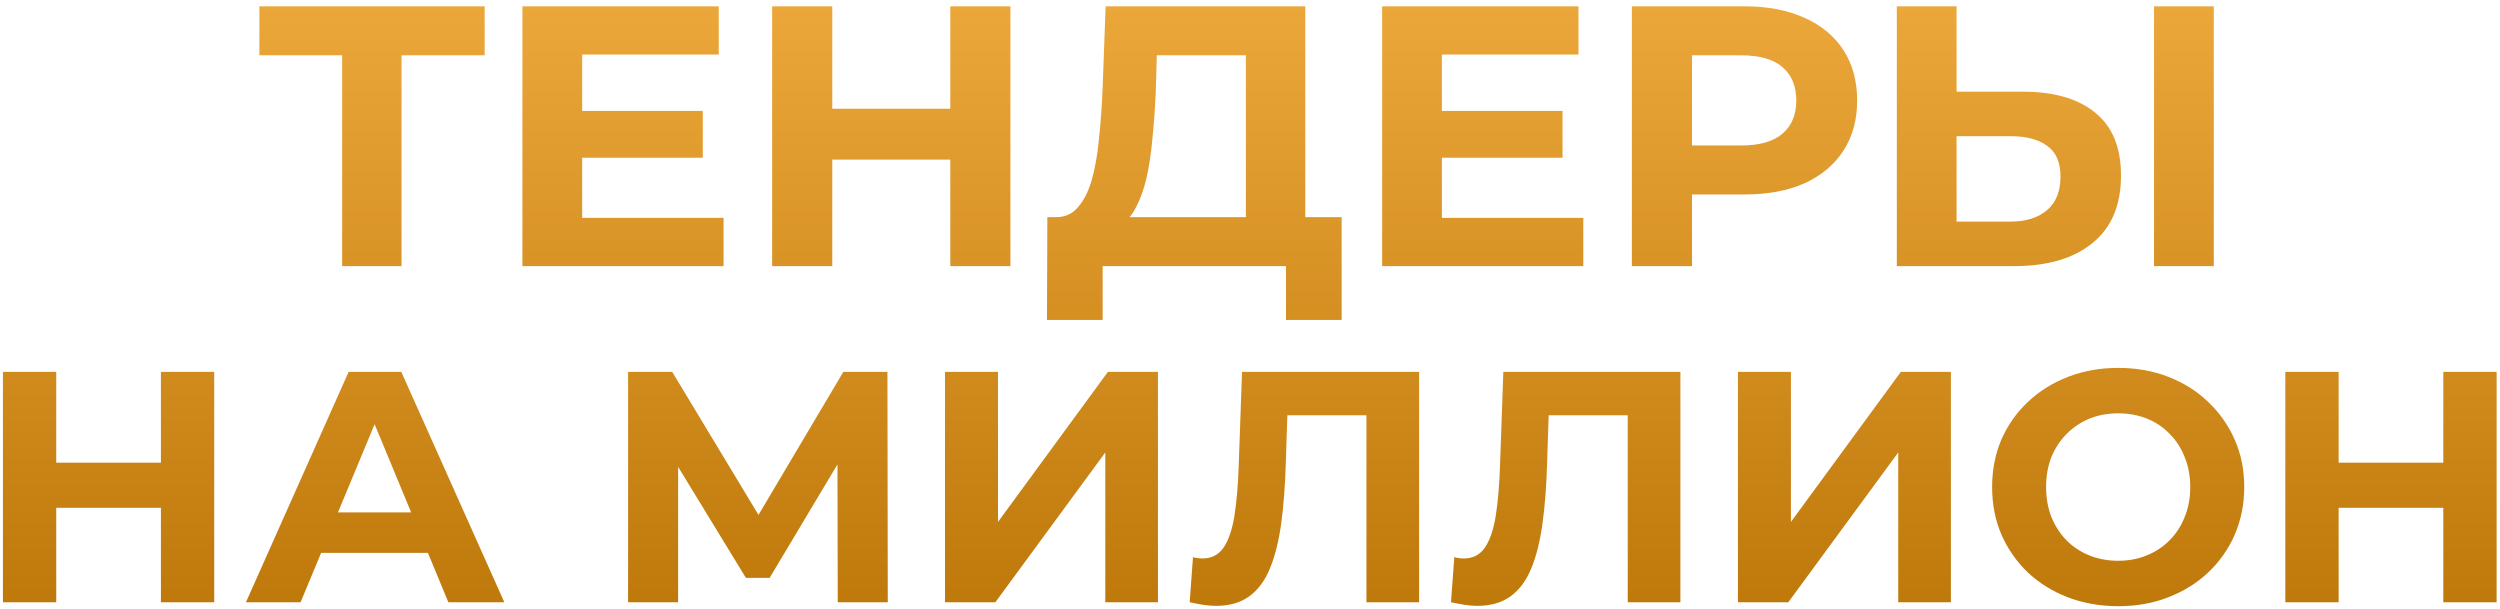 <?xml version="1.0" encoding="UTF-8"?> <svg xmlns="http://www.w3.org/2000/svg" width="357" height="87" viewBox="0 0 357 87" fill="none"> <path d="M48.858 38V5.935L50.819 7.896H37.039V0.9H69.21V7.896H55.43L57.338 5.935V38H48.858ZM82.498 15.846H100.359V22.524H82.498V15.846ZM83.134 31.11H103.327V38H74.601V0.9H102.638V7.79H83.134V31.11ZM135.702 0.9H144.288V38H135.702V0.9ZM118.848 38H110.262V0.9H118.848V38ZM136.338 22.789H118.212V15.528H136.338V22.789ZM177.916 34.184V7.896H165.196L165.037 13.302C164.931 15.599 164.772 17.772 164.56 19.821C164.384 21.87 164.101 23.743 163.712 25.439C163.324 27.1 162.811 28.513 162.175 29.679C161.575 30.845 160.815 31.675 159.896 32.17L150.727 31.004C151.999 31.039 153.042 30.598 153.854 29.679C154.702 28.76 155.374 27.471 155.868 25.81C156.363 24.114 156.716 22.135 156.928 19.874C157.176 17.613 157.352 15.157 157.458 12.507L157.882 0.9H186.396V34.184H177.916ZM149.508 45.685L149.561 31.004H191.59V45.685H183.64V38H157.458V45.685H149.508ZM205.267 15.846H223.128V22.524H205.267V15.846ZM205.903 31.11H226.096V38H197.37V0.9H225.407V7.79H205.903V31.11ZM233.031 38V0.9H249.09C252.412 0.9 255.274 1.448 257.676 2.543C260.079 3.603 261.934 5.14 263.241 7.154C264.549 9.168 265.202 11.571 265.202 14.362C265.202 17.118 264.549 19.503 263.241 21.517C261.934 23.531 260.079 25.086 257.676 26.181C255.274 27.241 252.412 27.771 249.09 27.771H237.801L241.617 23.902V38H233.031ZM241.617 24.856L237.801 20.775H248.613C251.263 20.775 253.242 20.21 254.549 19.079C255.857 17.948 256.51 16.376 256.51 14.362C256.51 12.313 255.857 10.723 254.549 9.592C253.242 8.461 251.263 7.896 248.613 7.896H237.801L241.617 3.815V24.856ZM288.833 13.09C293.321 13.09 296.783 14.097 299.221 16.111C301.659 18.09 302.878 21.075 302.878 25.068C302.878 29.308 301.518 32.523 298.797 34.714C296.112 36.905 292.384 38 287.614 38H270.866V0.9H279.399V13.09H288.833ZM287.137 31.64C289.328 31.64 291.059 31.092 292.331 29.997C293.603 28.902 294.239 27.312 294.239 25.227C294.239 23.178 293.603 21.711 292.331 20.828C291.095 19.909 289.363 19.45 287.137 19.45H279.399V31.64H287.137ZM307.595 38V0.9H316.128V38H307.595ZM22.978 53.1H30.592V86H22.978V53.1ZM8.032 86H0.418V53.1H8.032V86ZM23.542 72.511H7.468V66.072H23.542V72.511ZM35.122 86L49.786 53.1H57.306L72.017 86H64.027L51.995 56.954H55.003L42.924 86H35.122ZM42.454 78.95L44.475 73.169H61.395L63.463 78.95H42.454ZM89.691 86V53.1H95.989L109.995 76.318H106.658L120.429 53.1H126.727L126.774 86H119.63L119.583 64.051H120.946L109.901 82.522H106.517L95.237 64.051H96.835V86H89.691ZM134.946 86V53.1H142.513V74.532L158.211 53.1H165.355V86H157.835V64.615L142.137 86H134.946ZM173.647 86.517C173.083 86.517 172.487 86.47 171.861 86.376C171.265 86.282 170.607 86.157 169.887 86L170.357 79.561C170.795 79.686 171.25 79.749 171.72 79.749C173.004 79.749 174.007 79.232 174.728 78.198C175.448 77.133 175.965 75.613 176.279 73.639C176.592 71.665 176.796 69.268 176.89 66.448L177.36 53.1H202.646V86H195.126V57.565L196.865 59.304H182.342L183.893 57.471L183.611 66.166C183.517 69.393 183.297 72.26 182.953 74.767C182.608 77.274 182.075 79.404 181.355 81.159C180.634 82.914 179.647 84.245 178.394 85.154C177.14 86.063 175.558 86.517 173.647 86.517ZM210.962 86.517C210.398 86.517 209.803 86.47 209.176 86.376C208.581 86.282 207.923 86.157 207.202 86L207.672 79.561C208.111 79.686 208.565 79.749 209.035 79.749C210.32 79.749 211.322 79.232 212.043 78.198C212.764 77.133 213.281 75.613 213.594 73.639C213.907 71.665 214.111 69.268 214.205 66.448L214.675 53.1H239.961V86H232.441V57.565L234.18 59.304H219.657L221.208 57.471L220.926 66.166C220.832 69.393 220.613 72.26 220.268 74.767C219.923 77.274 219.391 79.404 218.67 81.159C217.949 82.914 216.962 84.245 215.709 85.154C214.456 86.063 212.873 86.517 210.962 86.517ZM248.178 86V53.1H255.745V74.532L271.443 53.1H278.587V86H271.067V64.615L255.369 86H248.178ZM302.523 86.564C299.923 86.564 297.51 86.141 295.285 85.295C293.092 84.449 291.181 83.258 289.551 81.723C287.953 80.188 286.7 78.386 285.791 76.318C284.914 74.25 284.475 71.994 284.475 69.55C284.475 67.106 284.914 64.85 285.791 62.782C286.7 60.714 287.969 58.912 289.598 57.377C291.228 55.842 293.139 54.651 295.332 53.805C297.526 52.959 299.907 52.536 302.476 52.536C305.077 52.536 307.458 52.959 309.62 53.805C311.814 54.651 313.709 55.842 315.307 57.377C316.937 58.912 318.206 60.714 319.114 62.782C320.023 64.819 320.477 67.075 320.477 69.55C320.477 71.994 320.023 74.266 319.114 76.365C318.206 78.433 316.937 80.235 315.307 81.77C313.709 83.274 311.814 84.449 309.62 85.295C307.458 86.141 305.093 86.564 302.523 86.564ZM302.476 80.078C303.949 80.078 305.296 79.827 306.518 79.326C307.772 78.825 308.868 78.104 309.808 77.164C310.748 76.224 311.469 75.112 311.97 73.827C312.503 72.542 312.769 71.117 312.769 69.55C312.769 67.983 312.503 66.558 311.97 65.273C311.469 63.988 310.748 62.876 309.808 61.936C308.9 60.996 307.819 60.275 306.565 59.774C305.312 59.273 303.949 59.022 302.476 59.022C301.004 59.022 299.641 59.273 298.387 59.774C297.165 60.275 296.084 60.996 295.144 61.936C294.204 62.876 293.468 63.988 292.935 65.273C292.434 66.558 292.183 67.983 292.183 69.55C292.183 71.085 292.434 72.511 292.935 73.827C293.468 75.112 294.189 76.224 295.097 77.164C296.037 78.104 297.134 78.825 298.387 79.326C299.641 79.827 301.004 80.078 302.476 80.078ZM348.903 53.1H356.517V86H348.903V53.1ZM333.957 86H326.343V53.1H333.957V86ZM349.467 72.511H333.393V66.072H349.467V72.511Z" fill="url(#paint0_linear_413_100)"></path> <defs> <linearGradient id="paint0_linear_413_100" x1="178.5" y1="-7" x2="178.5" y2="94" gradientUnits="userSpaceOnUse"> <stop stop-color="#F0AB3E"></stop> <stop offset="1" stop-color="#BB7507"></stop> </linearGradient> </defs> </svg> 
